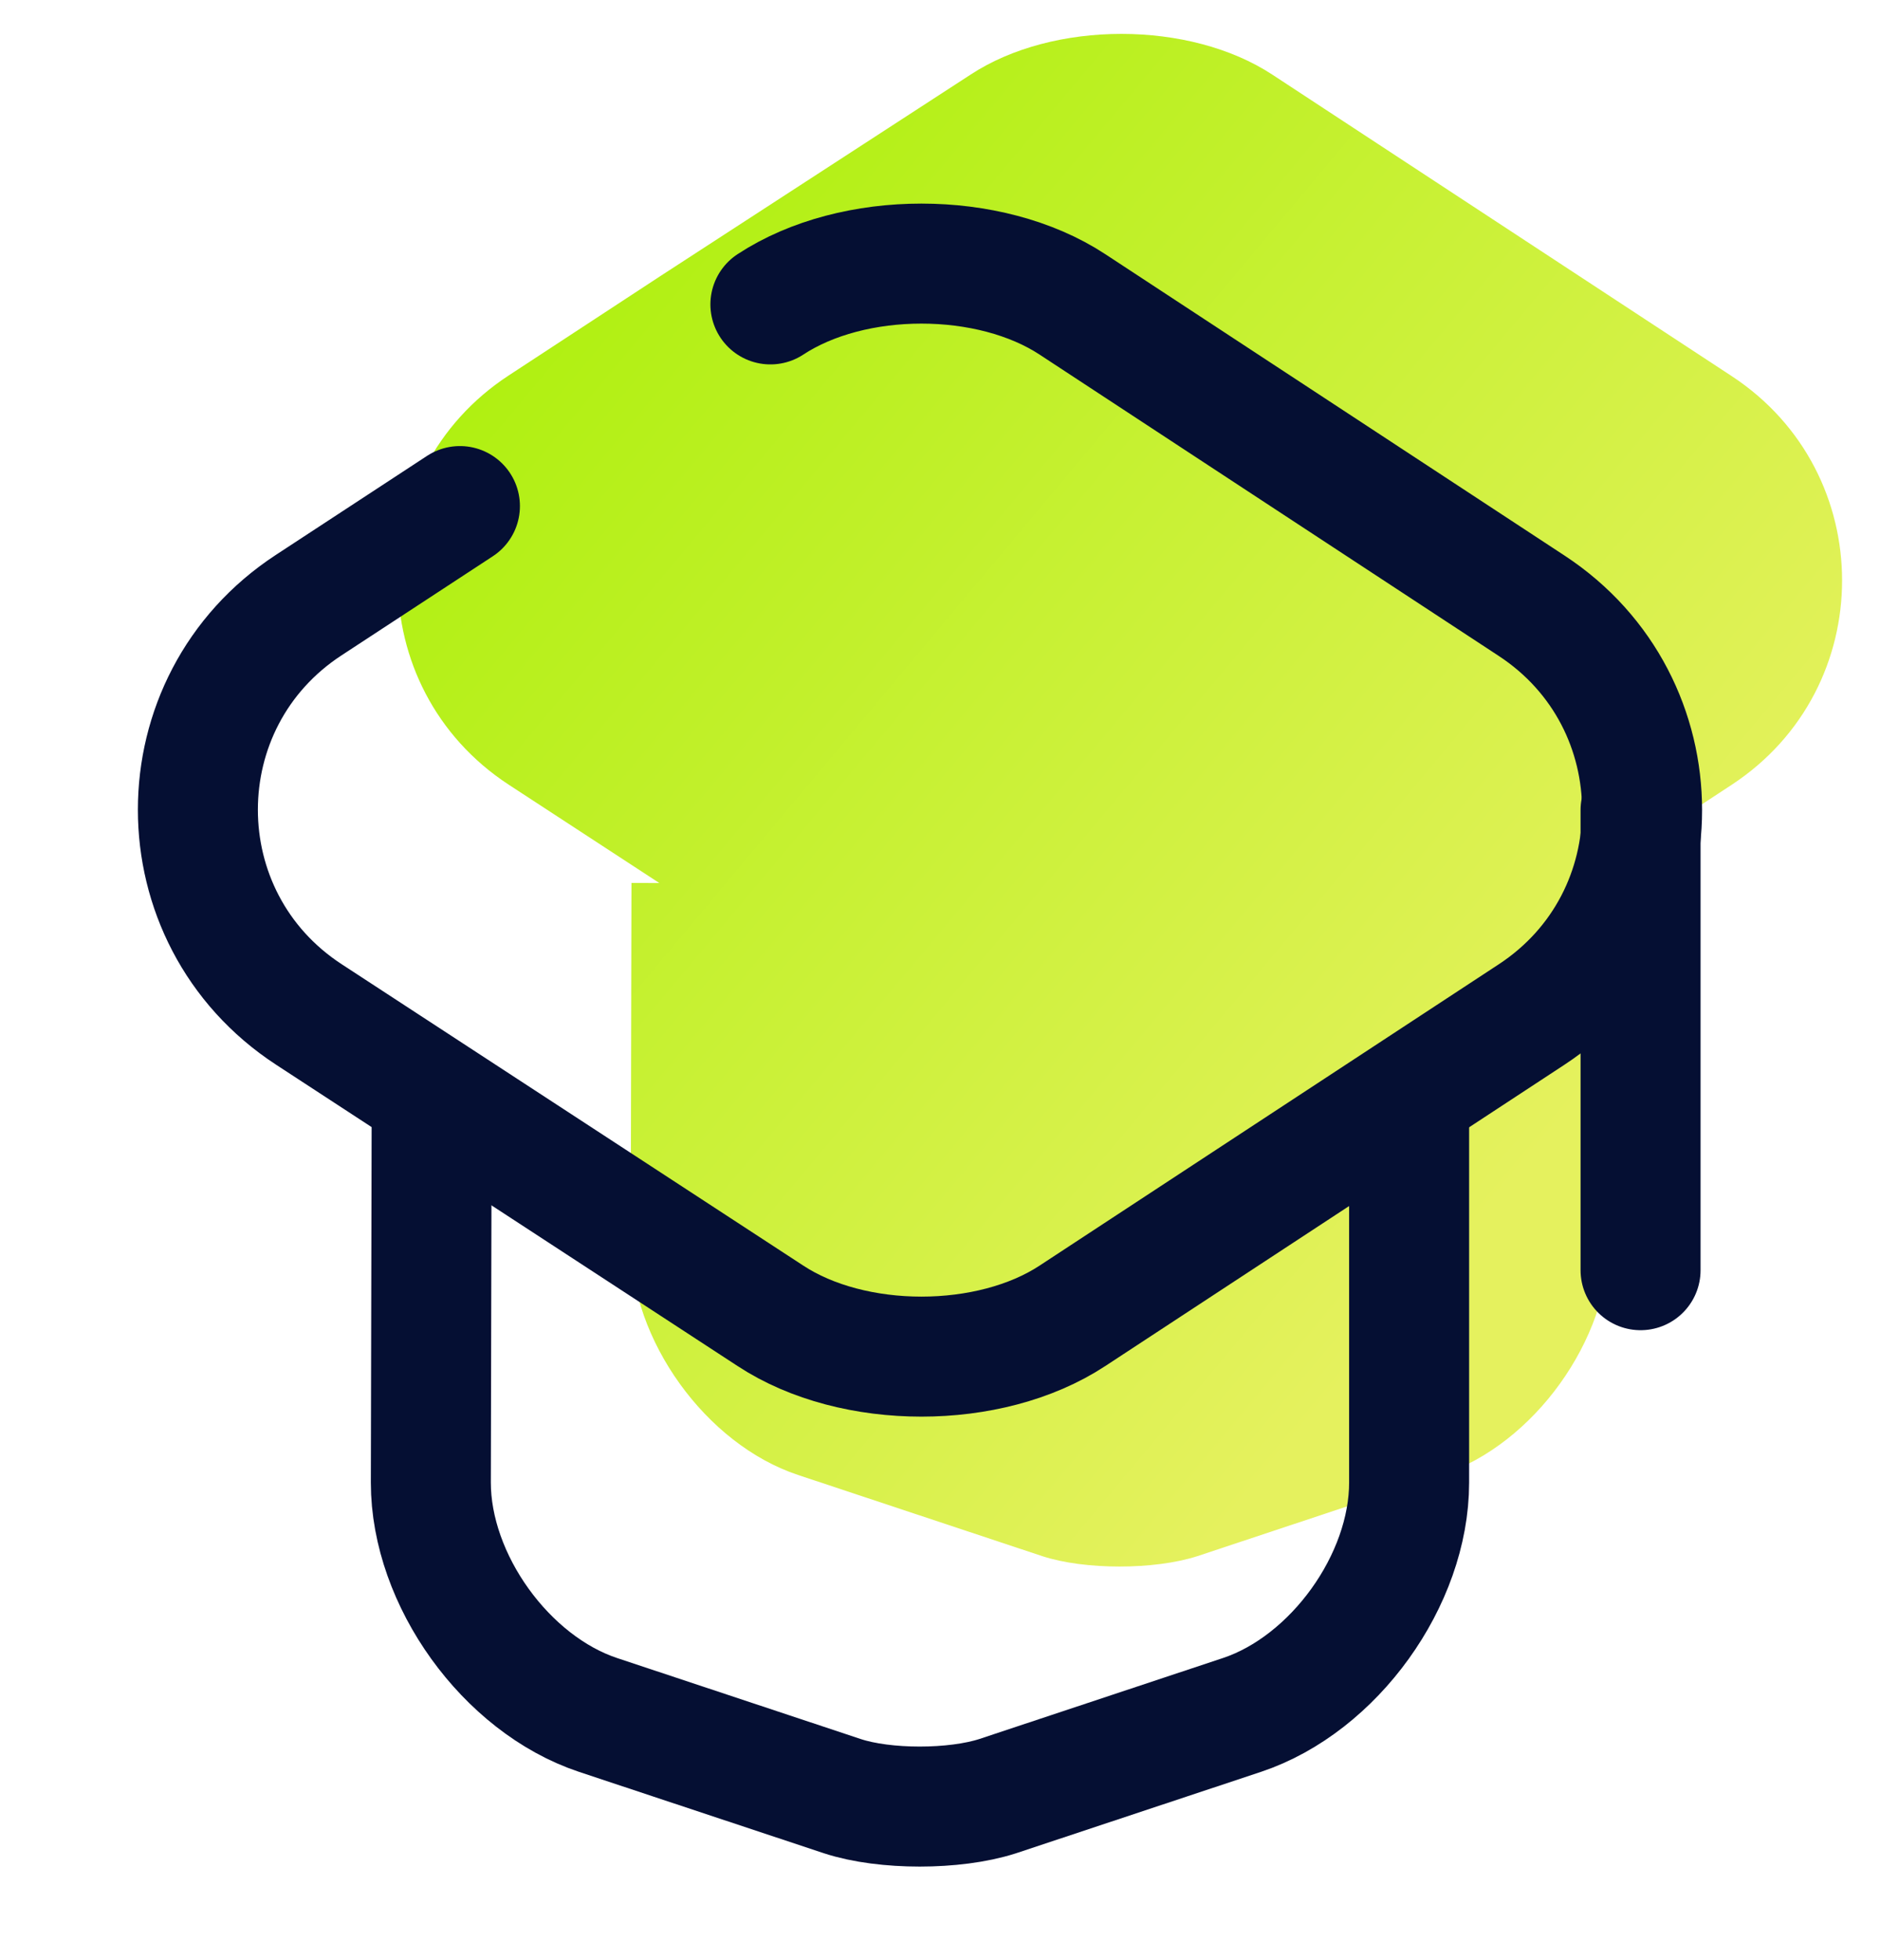 <svg width="47" height="49" viewBox="0 0 47 49" fill="none" xmlns="http://www.w3.org/2000/svg">
<path fill-rule="evenodd" clip-rule="evenodd" d="M12.722 9.382L16.497 6.909L24.26 1.868C26.33 0.507 29.742 0.507 31.812 1.868L43.292 9.401C46.972 11.816 46.972 17.202 43.292 19.617L39.411 22.163L40.224 22.166V31.059C40.224 33.494 38.346 36.1 36.046 36.867L29.932 38.899C28.858 39.244 27.114 39.244 26.06 38.899L19.946 36.867C17.646 36.1 15.768 33.494 15.768 31.059L15.787 22.07L16.484 22.073L12.722 19.617C9.022 17.202 9.022 11.797 12.722 9.382Z" fill="url(#paint0_linear_1513_18694)"/>
<path d="M11.498 12.65L7.722 15.123C4.022 17.538 4.022 22.943 7.722 25.358L19.26 32.89C21.33 34.251 24.742 34.251 26.812 32.89L38.292 25.358C41.972 22.943 41.972 17.557 38.292 15.142L26.812 7.609C24.742 6.249 21.33 6.249 19.26 7.609" stroke="#050F33" stroke-width="3" stroke-linecap="round" stroke-linejoin="round"/>
<path d="M10.791 28.07L10.771 37.059C10.771 39.494 12.65 42.1 14.95 42.867L21.064 44.899C22.118 45.244 23.862 45.244 24.936 44.899L31.05 42.867C33.35 42.1 35.228 39.494 35.228 37.059V28.166" stroke="#050F33" stroke-width="3" stroke-linecap="round" stroke-linejoin="round"/>
<path d="M41.014 31.75V20.25" stroke="#050F33" stroke-width="3" stroke-linecap="round" stroke-linejoin="round"/>
<defs>
<linearGradient id="paint0_linear_1513_18694" x1="9.947" y1="0.848" x2="40.49" y2="26.416" gradientUnits="userSpaceOnUse">
<stop stop-color="#A4F000"/>
<stop offset="1" stop-color="#E5F15E"/>
</linearGradient>
</defs>
</svg>
